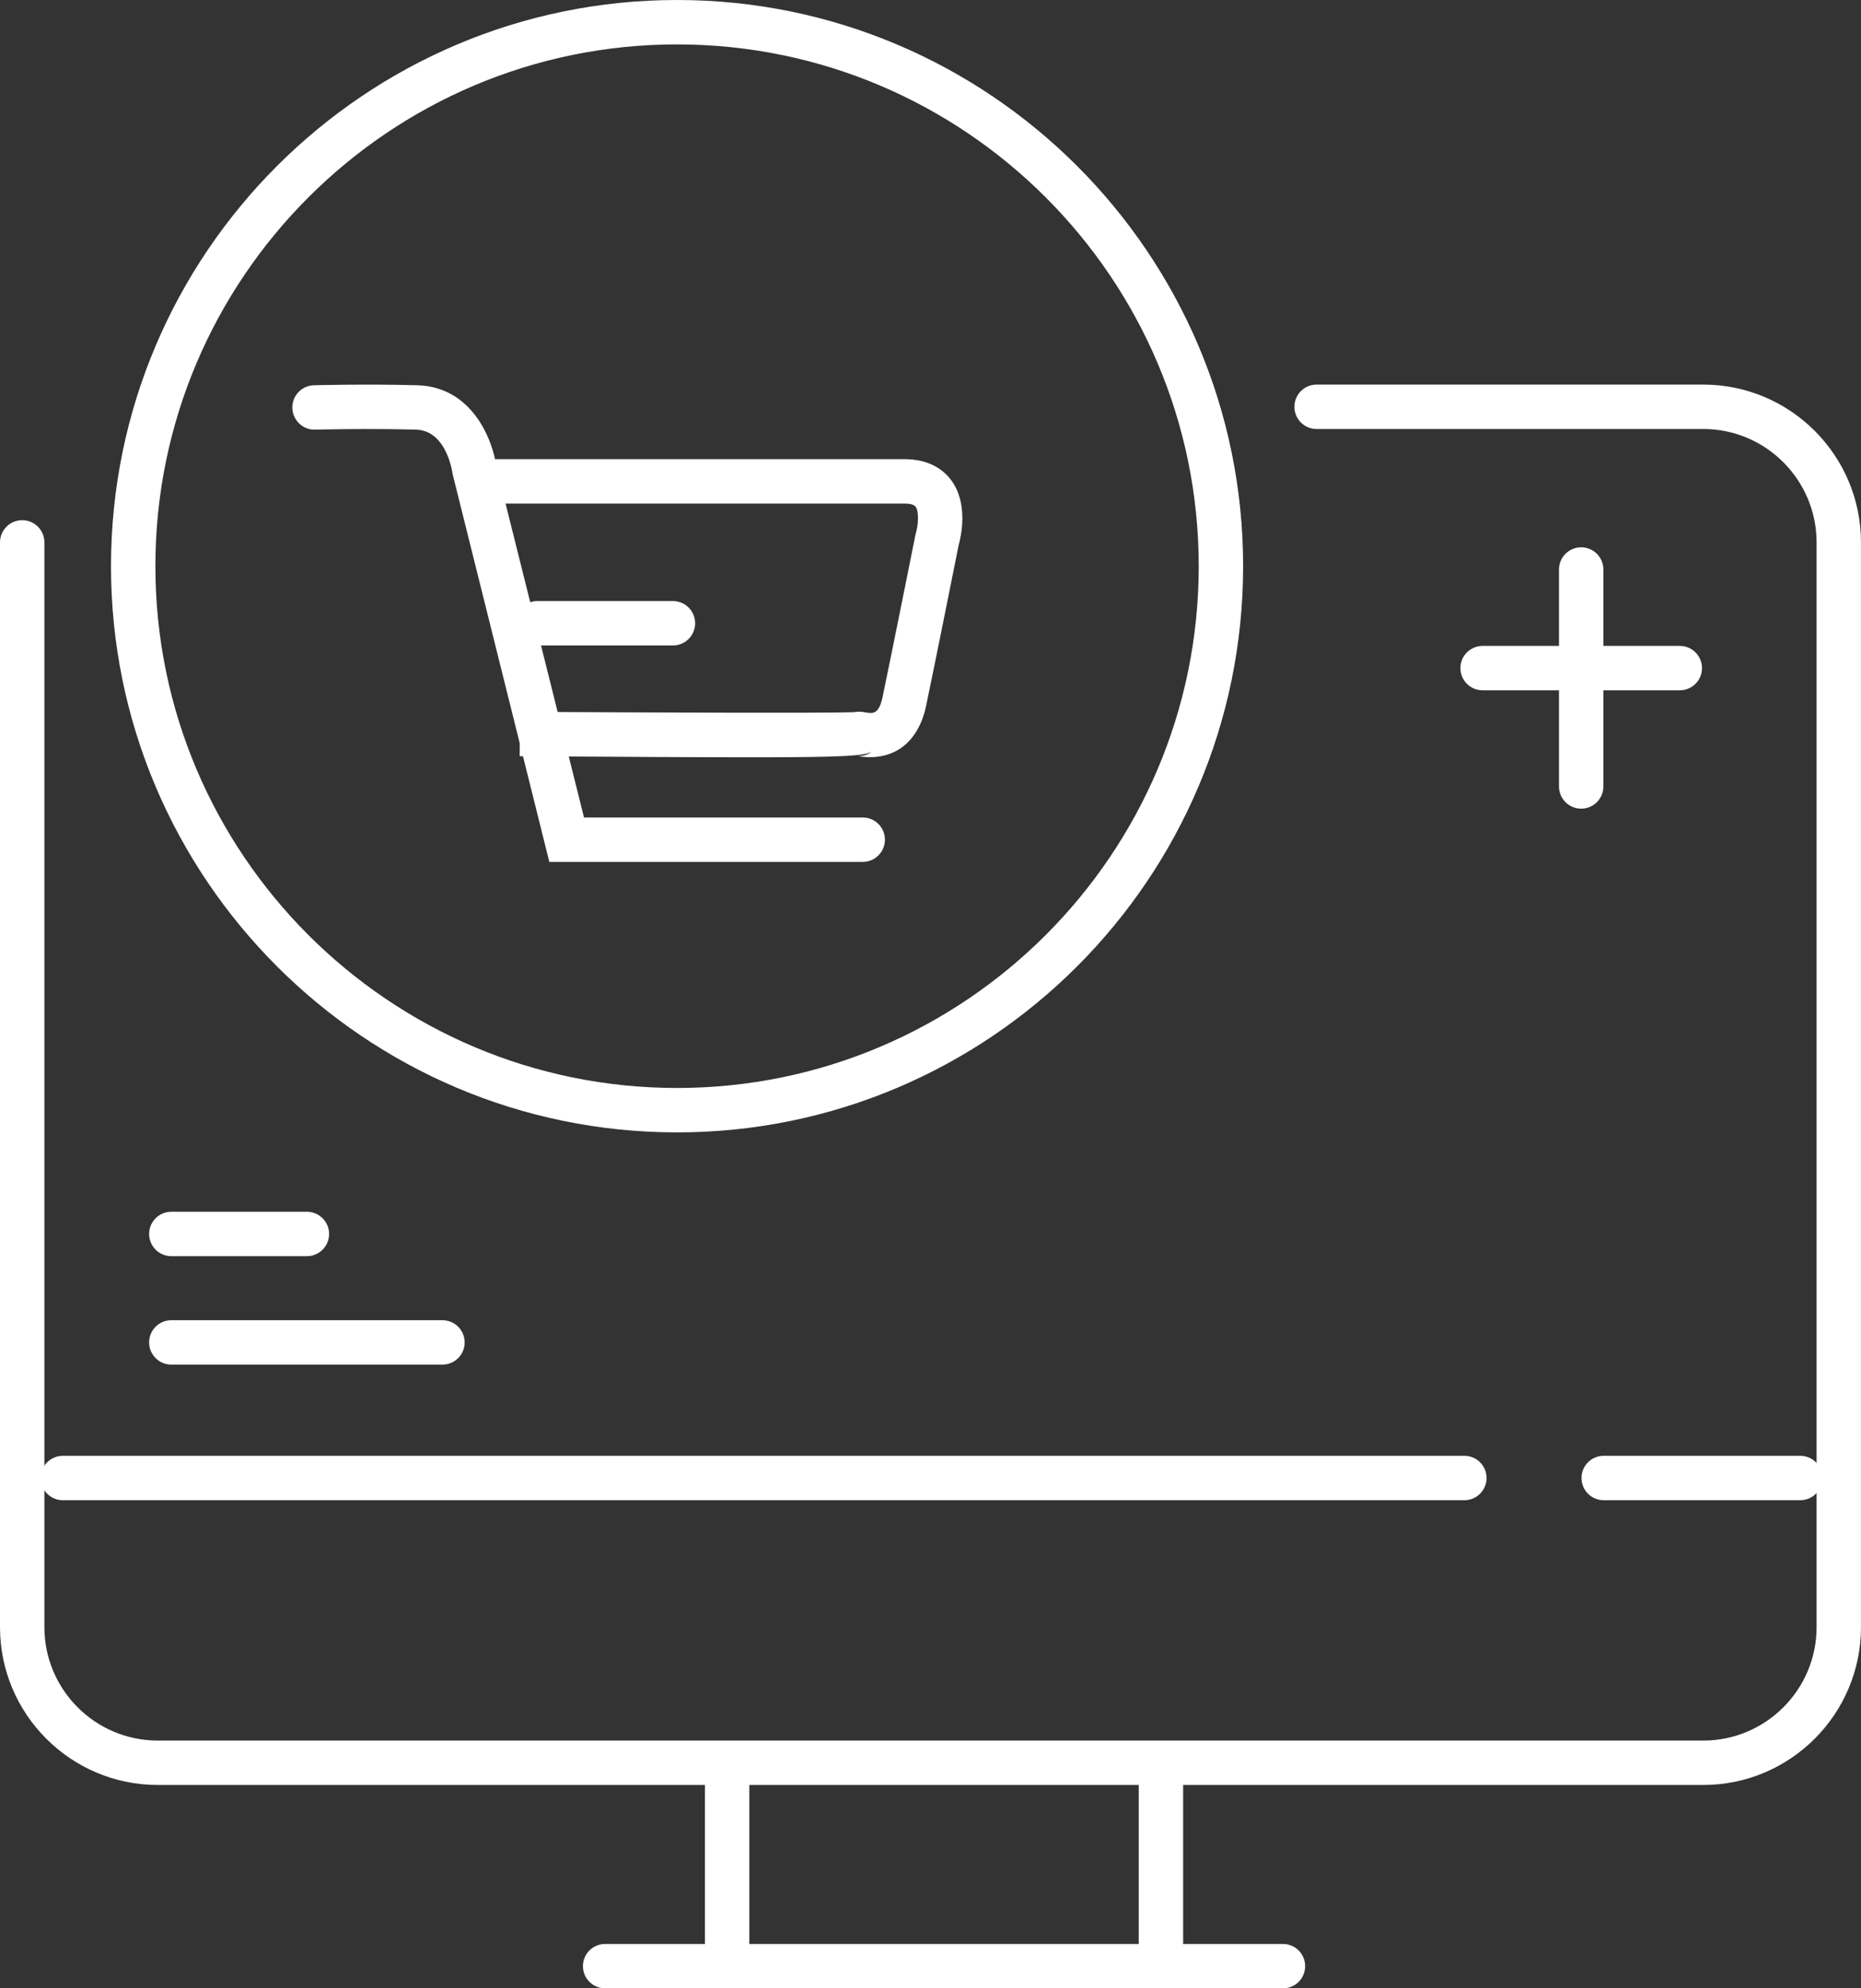 <?xml version="1.0" encoding="utf-8"?>
<!-- Generator: Adobe Illustrator 16.0.0, SVG Export Plug-In . SVG Version: 6.00 Build 0)  -->
<!DOCTYPE svg PUBLIC "-//W3C//DTD SVG 1.1//EN" "http://www.w3.org/Graphics/SVG/1.1/DTD/svg11.dtd">
<svg version="1.1" id="Layer_1" xmlns="http://www.w3.org/2000/svg" xmlns:xlink="http://www.w3.org/1999/xlink" x="0px" y="0px"
	 width="83.834px" height="89.551px" viewBox="0 0 83.834 89.551" enable-background="new 0 0 83.834 89.551" xml:space="preserve">
<rect x="0" y="0" width="83.834" height="89.551" fill="#333333" stroke="none"/>
<path fill="#FFFFFF" d="M76.728,80.391H7.107C3.188,80.391,0,77.203,0,73.284V24.428c0-0.552,0.448-1,1-1c0.553,0,1,0.448,1,1
	v48.856c0,2.816,2.291,5.107,5.107,5.107h69.621c2.814,0,5.105-2.291,5.105-5.107V24.428c0-2.816-2.291-5.107-5.105-5.107H59.31
	c-0.553,0-1-0.448-1-1s0.447-1,1-1h17.418c3.918,0,7.105,3.188,7.105,7.107v48.856C83.833,77.203,80.646,80.391,76.728,80.391z"/>
<path fill="#FFFFFF" d="M65.966,67.566H2.832c-0.552,0-1-0.447-1-1s0.448-1,1-1h63.134c0.553,0,1,0.447,1,1
	S66.519,67.566,65.966,67.566z"/>
<rect x="31.755" y="78.78" fill="#FFFFFF" width="2" height="9.771"/>
<rect x="51.298" y="78.78" fill="#FFFFFF" width="2" height="9.771"/>
<path fill="#FFFFFF" d="M81.097,67.566h-8.854c-0.553,0-1-0.447-1-1s0.447-1,1-1h8.854c0.553,0,1,0.447,1,1
	S81.649,67.566,81.097,67.566z"/>
<path fill="#FFFFFF" d="M57.794,89.551H27.26c-0.552,0-1-0.447-1-1s0.448-1,1-1h30.534c0.553,0,1,0.447,1,1
	S58.347,89.551,57.794,89.551z"/>
<path fill="#FFFFFF" d="M13.826,56.575H7.718c-0.553,0-1-0.447-1-1s0.447-1,1-1h6.107c0.552,0,1,0.447,1,1
	S14.377,56.575,13.826,56.575z"/>
<path fill="#FFFFFF" d="M19.932,61.459H7.718c-0.553,0-1-0.447-1-1s0.447-1,1-1h12.214c0.552,0,1,0.447,1,1
	S20.484,61.459,19.932,61.459z"/>
<path fill="#FFFFFF" d="M30.5,51C16.439,51,5,39.561,5,25.5C5,11.439,16.439,0,30.5,0c14.06,0,25.5,11.439,25.5,25.5
	C55.999,39.561,44.56,51,30.5,51z M30.5,2C17.542,2,7,12.542,7,25.5S17.542,49,30.5,49c12.958,0,23.5-10.542,23.5-23.5
	S43.458,2,30.5,2z"/>
<path fill="#FFFFFF" d="M75.671,31.09h-8.883c-0.553,0-1-0.448-1-1s0.447-1,1-1h8.883c0.553,0,1,0.448,1,1
	S76.224,31.09,75.671,31.09z"/>
<path fill="#FFFFFF" d="M71.229,36.42c-0.553,0-1-0.448-1-1v-9.771c0-0.552,0.447-1,1-1s1,0.448,1,1v9.771
	C72.229,35.972,71.782,36.42,71.229,36.42z"/>
<path fill="#FFFFFF" d="M38.863,38.818H24.746l-4.357-17.469c-0.01-0.075-0.265-1.96-1.648-1.999c-2.232-0.061-4.523,0-4.545,0
	c-0.537,0.026-1.012-0.42-1.027-0.972s0.42-1.012,0.973-1.027c0.096-0.002,2.369-0.062,4.654,0c2.449,0.067,3.398,2.409,3.571,3.698
	l3.942,15.769h12.555c0.553,0,1,0.448,1,1S39.416,38.818,38.863,38.818z"/>
<path fill="#FFFFFF" d="M33.844,34.107c-2.321,0-5.646-0.02-10.433-0.048l0.012-2c5.553,0.034,13.947,0.063,15.041,0.017
	c0.217-0.045,0.406-0.011,0.496,0.004c0.365,0.064,0.629,0.109,0.801-0.702c0.441-2.104,1.471-7.26,1.471-7.261l0.025-0.099
	c0.102-0.343,0.156-0.972-0.014-1.2c-0.09-0.121-0.355-0.139-0.504-0.139H21.428v-2H40.74c1.166,0,1.792,0.518,2.113,0.952
	c0.789,1.068,0.43,2.573,0.332,2.92c-0.1,0.498-1.046,5.24-1.466,7.238c-0.356,1.693-1.516,2.538-3.104,2.26
	c0.123,0.019,0.414-0.004,0.67-0.202C38.958,34.042,38.042,34.107,33.844,34.107z"/>
<path fill="#FFFFFF" d="M30.314,29.07h-6.107c-0.552,0-1-0.448-1-1s0.448-1,1-1h6.107c0.553,0,1,0.448,1,1
	S30.867,29.07,30.314,29.07z"/>
</svg>
